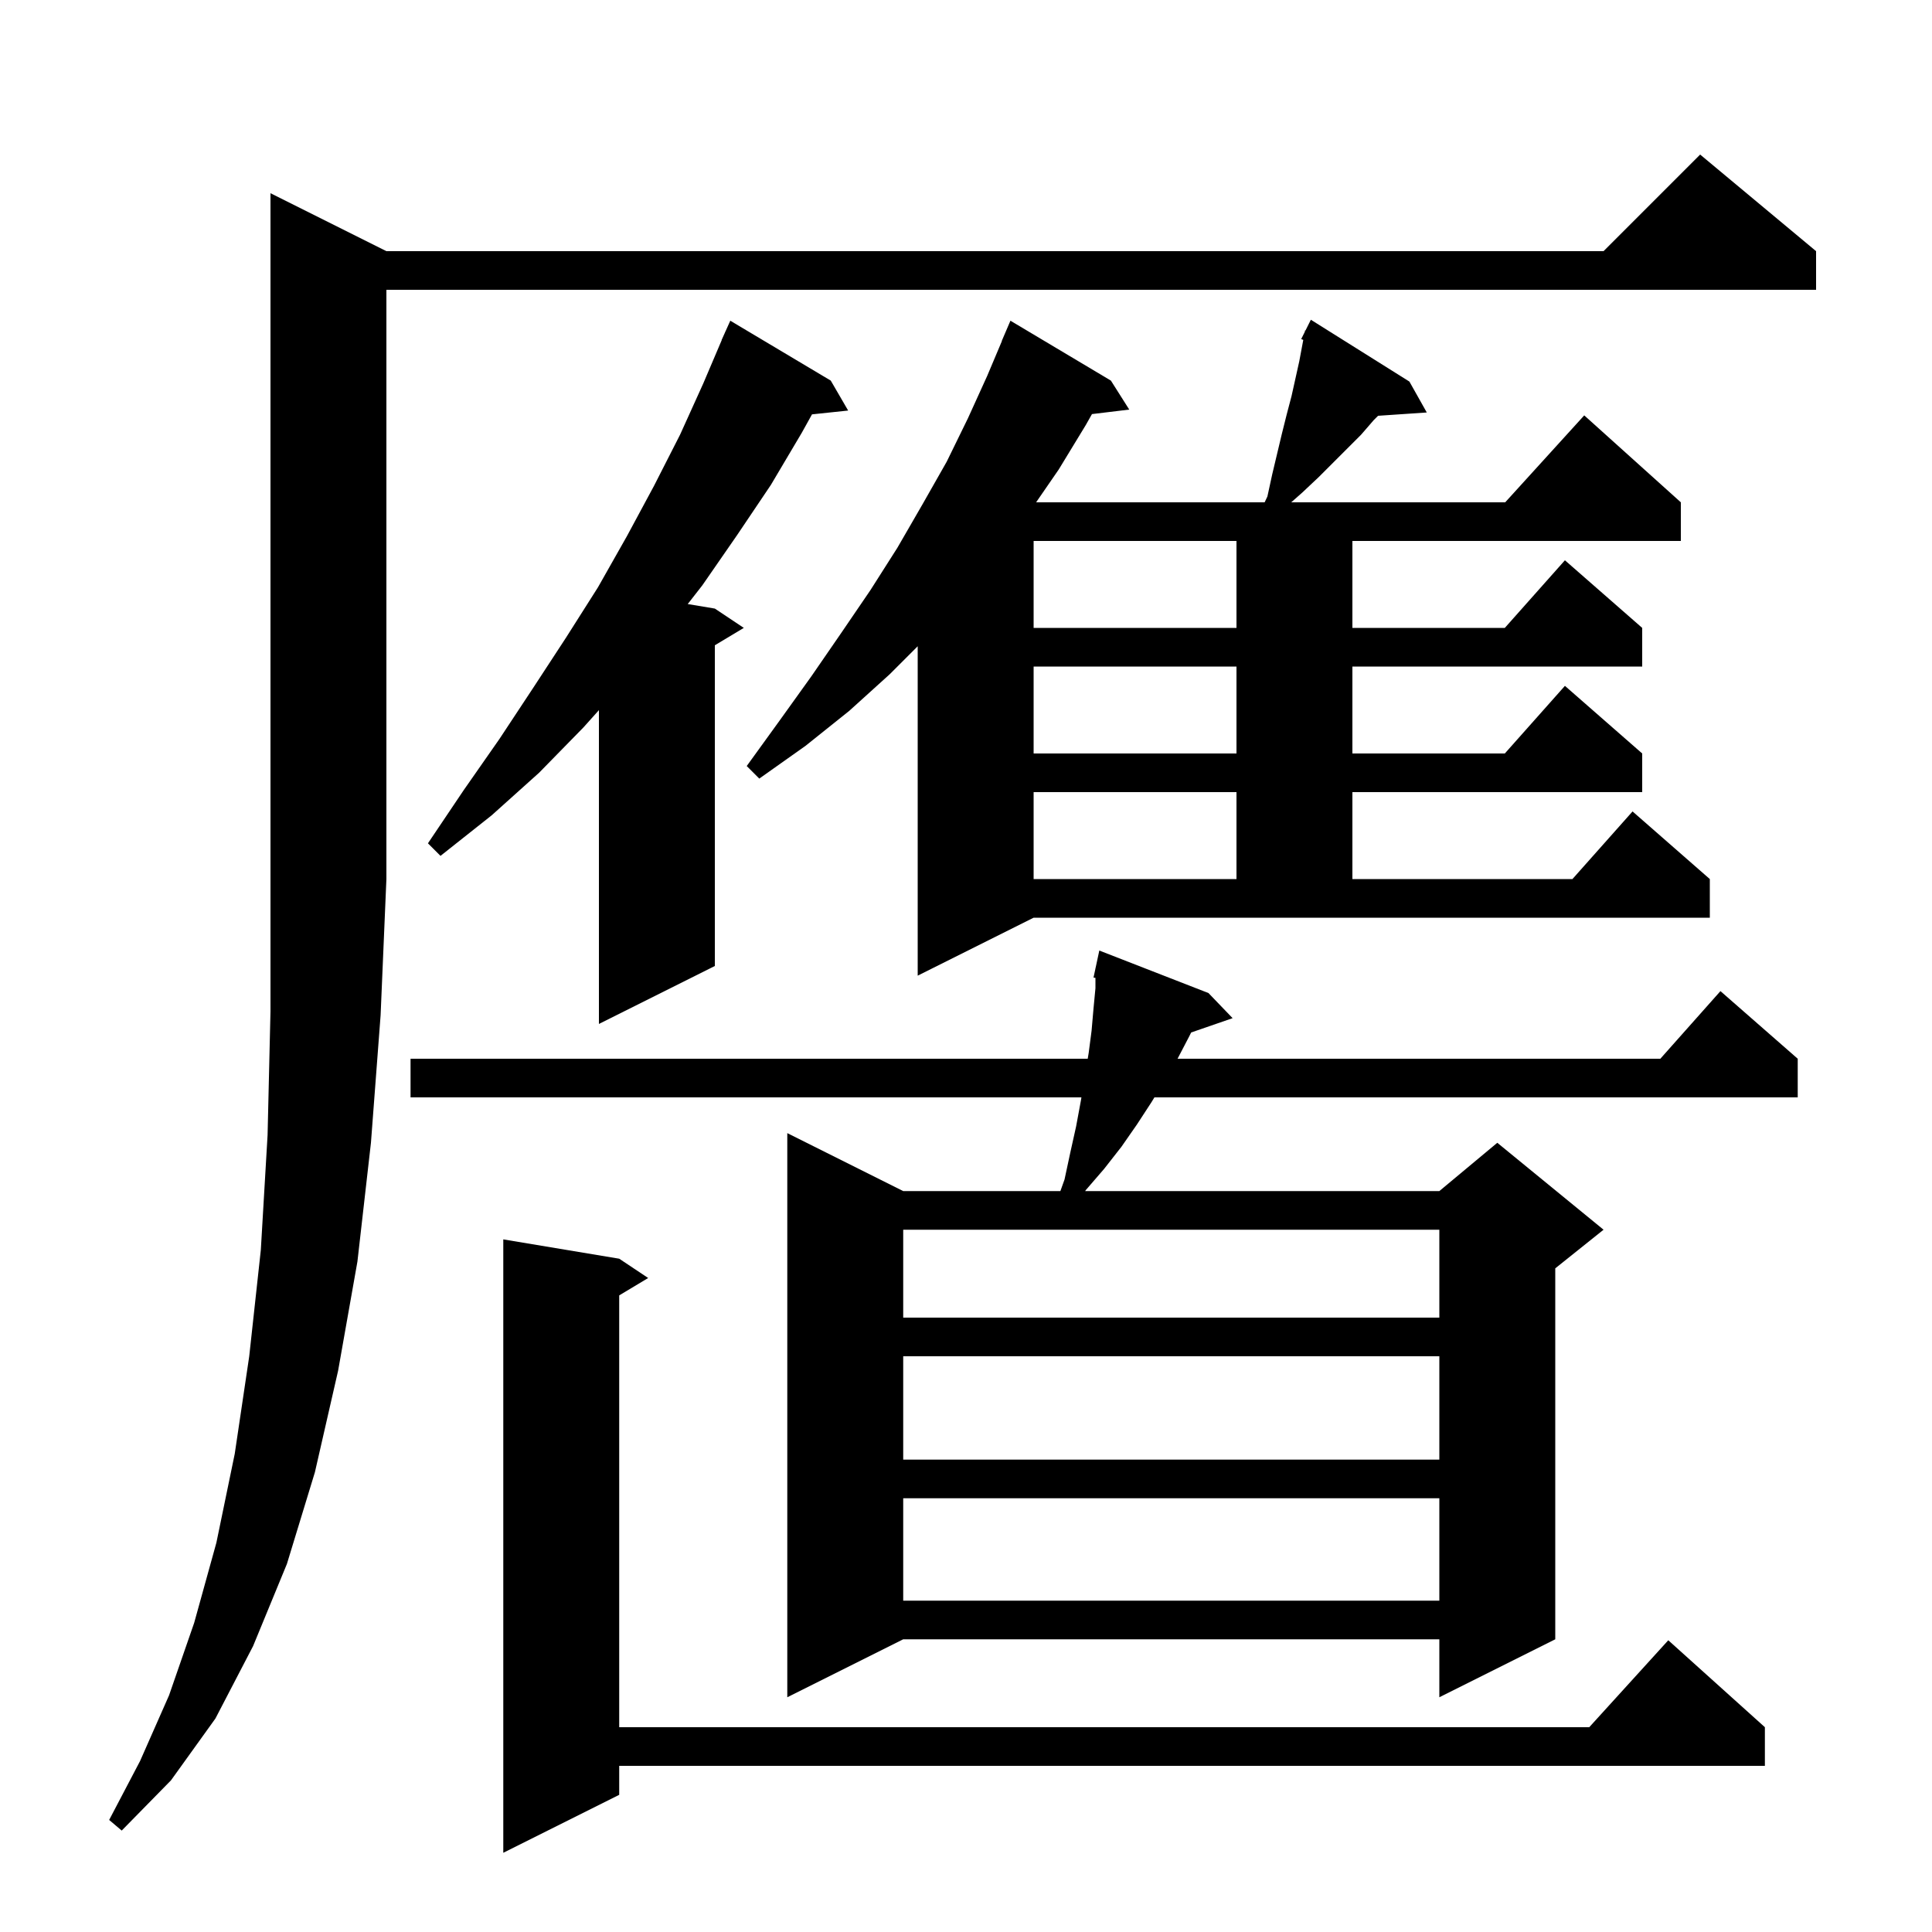 <svg xmlns="http://www.w3.org/2000/svg" xmlns:xlink="http://www.w3.org/1999/xlink" version="1.1" baseProfile="full" viewBox="0 0 200 200" width="200" height="200"><g fill="currentColor"><path d="M 64.1 130.3 L 67.1 132.3 L 64.1 134.1 L 64.1 178.8 L 164.518 178.8 L 172.7 169.8 L 182.7 178.8 L 182.7 182.8 L 64.1 182.8 L 64.1 185.8 L 52.1 191.8 L 52.1 128.3 Z M 40.0 26.0 L 166.0 26.0 L 176.0 16.0 L 188.0 26.0 L 188.0 30.0 L 40.0 30.0 L 40.0 91.0 L 39.4 105.1 L 38.4 118.3 L 37.0 130.6 L 35.0 141.9 L 32.6 152.4 L 29.7 161.9 L 26.2 170.4 L 22.3 177.9 L 17.7 184.3 L 12.6 189.5 L 11.3 188.4 L 14.5 182.3 L 17.5 175.5 L 20.1 168.0 L 22.4 159.7 L 24.3 150.5 L 25.8 140.4 L 27.0 129.4 L 27.7 117.5 L 28.0 104.7 L 28.0 20.0 Z M 125.1 102.8 L 127.6 105.4 L 123.309 106.882 L 123.1 107.3 L 121.9 109.6 L 171.878 109.6 L 178.1 102.6 L 186.1 109.6 L 186.1 113.6 L 119.504 113.6 L 119.2 114.1 L 117.7 116.4 L 116.1 118.7 L 114.3 121.0 L 112.4 123.2 L 112.336 123.3 L 149.0 123.3 L 155.0 118.3 L 166.0 127.3 L 161.0 131.3 L 161.0 169.7 L 149.0 175.7 L 149.0 169.7 L 93.5 169.7 L 81.5 175.7 L 81.5 117.3 L 93.5 123.3 L 109.771 123.3 L 110.2 122.1 L 110.8 119.3 L 111.4 116.6 L 111.9 113.9 L 111.948 113.6 L 42.5 113.6 L 42.5 109.6 L 112.6 109.6 L 112.7 109.0 L 113.0 106.7 L 113.2 104.4 L 113.4 102.3 L 113.4 101.227 L 113.2 101.2 L 113.4 100.267 L 113.4 100.2 L 113.414 100.203 L 113.8 98.4 Z M 93.5 155.1 L 93.5 165.7 L 149.0 165.7 L 149.0 155.1 Z M 93.5 140.4 L 93.5 151.1 L 149.0 151.1 L 149.0 140.4 Z M 93.5 127.3 L 93.5 136.4 L 149.0 136.4 L 149.0 127.3 Z M 86.0 39.4 L 87.8 42.5 L 84.059 42.894 L 83.0 44.8 L 79.8 50.2 L 76.3 55.4 L 72.7 60.6 L 71.193 62.532 L 74.0 63.0 L 77.0 65.0 L 74.0 66.8 L 74.0 100.0 L 62.0 106.0 L 62.0 73.514 L 60.4 75.3 L 55.8 80.0 L 50.9 84.4 L 45.6 88.6 L 44.3 87.3 L 48.0 81.8 L 51.7 76.5 L 55.2 71.2 L 58.6 66.0 L 61.9 60.8 L 64.9 55.5 L 67.7 50.3 L 70.4 45.0 L 72.8 39.7 L 74.714 35.205 L 74.7 35.2 L 75.012 34.508 L 75.1 34.3 L 75.104 34.302 L 75.6 33.2 Z M 95.0 101.0 L 95.0 66.9 L 92.1 69.8 L 87.9 73.6 L 83.4 77.2 L 78.6 80.6 L 77.3 79.3 L 80.7 74.6 L 84.0 70.0 L 87.1 65.5 L 90.1 61.1 L 92.9 56.7 L 95.5 52.2 L 98.0 47.8 L 100.2 43.3 L 102.2 38.9 L 103.717 35.306 L 103.7 35.3 L 104.6 33.2 L 115.0 39.4 L 116.9 42.4 L 113.041 42.866 L 112.4 44.0 L 109.6 48.6 L 107.258 52.0 L 130.914 52.0 L 131.2 51.4 L 131.7 49.1 L 132.7 44.9 L 133.2 42.9 L 133.7 41.0 L 134.5 37.4 L 134.915 35.185 L 134.7 35.1 L 135.07 34.36 L 135.1 34.2 L 135.14 34.22 L 135.7 33.1 L 145.9 39.5 L 147.7 42.7 L 142.658 43.042 L 142.2 43.5 L 140.9 45.0 L 136.5 49.4 L 134.8 51.0 L 133.667 52.0 L 155.818 52.0 L 164.0 43.0 L 174.0 52.0 L 174.0 56.0 L 140.0 56.0 L 140.0 65.0 L 155.778 65.0 L 162.0 58.0 L 170.0 65.0 L 170.0 69.0 L 140.0 69.0 L 140.0 78.0 L 155.778 78.0 L 162.0 71.0 L 170.0 78.0 L 170.0 82.0 L 140.0 82.0 L 140.0 91.0 L 162.778 91.0 L 169.0 84.0 L 177.0 91.0 L 177.0 95.0 L 107.0 95.0 Z M 107.0 82.0 L 107.0 91.0 L 128.0 91.0 L 128.0 82.0 Z M 107.0 69.0 L 107.0 78.0 L 128.0 78.0 L 128.0 69.0 Z M 107.0 56.0 L 107.0 65.0 L 128.0 65.0 L 128.0 56.0 Z "/></g></svg>